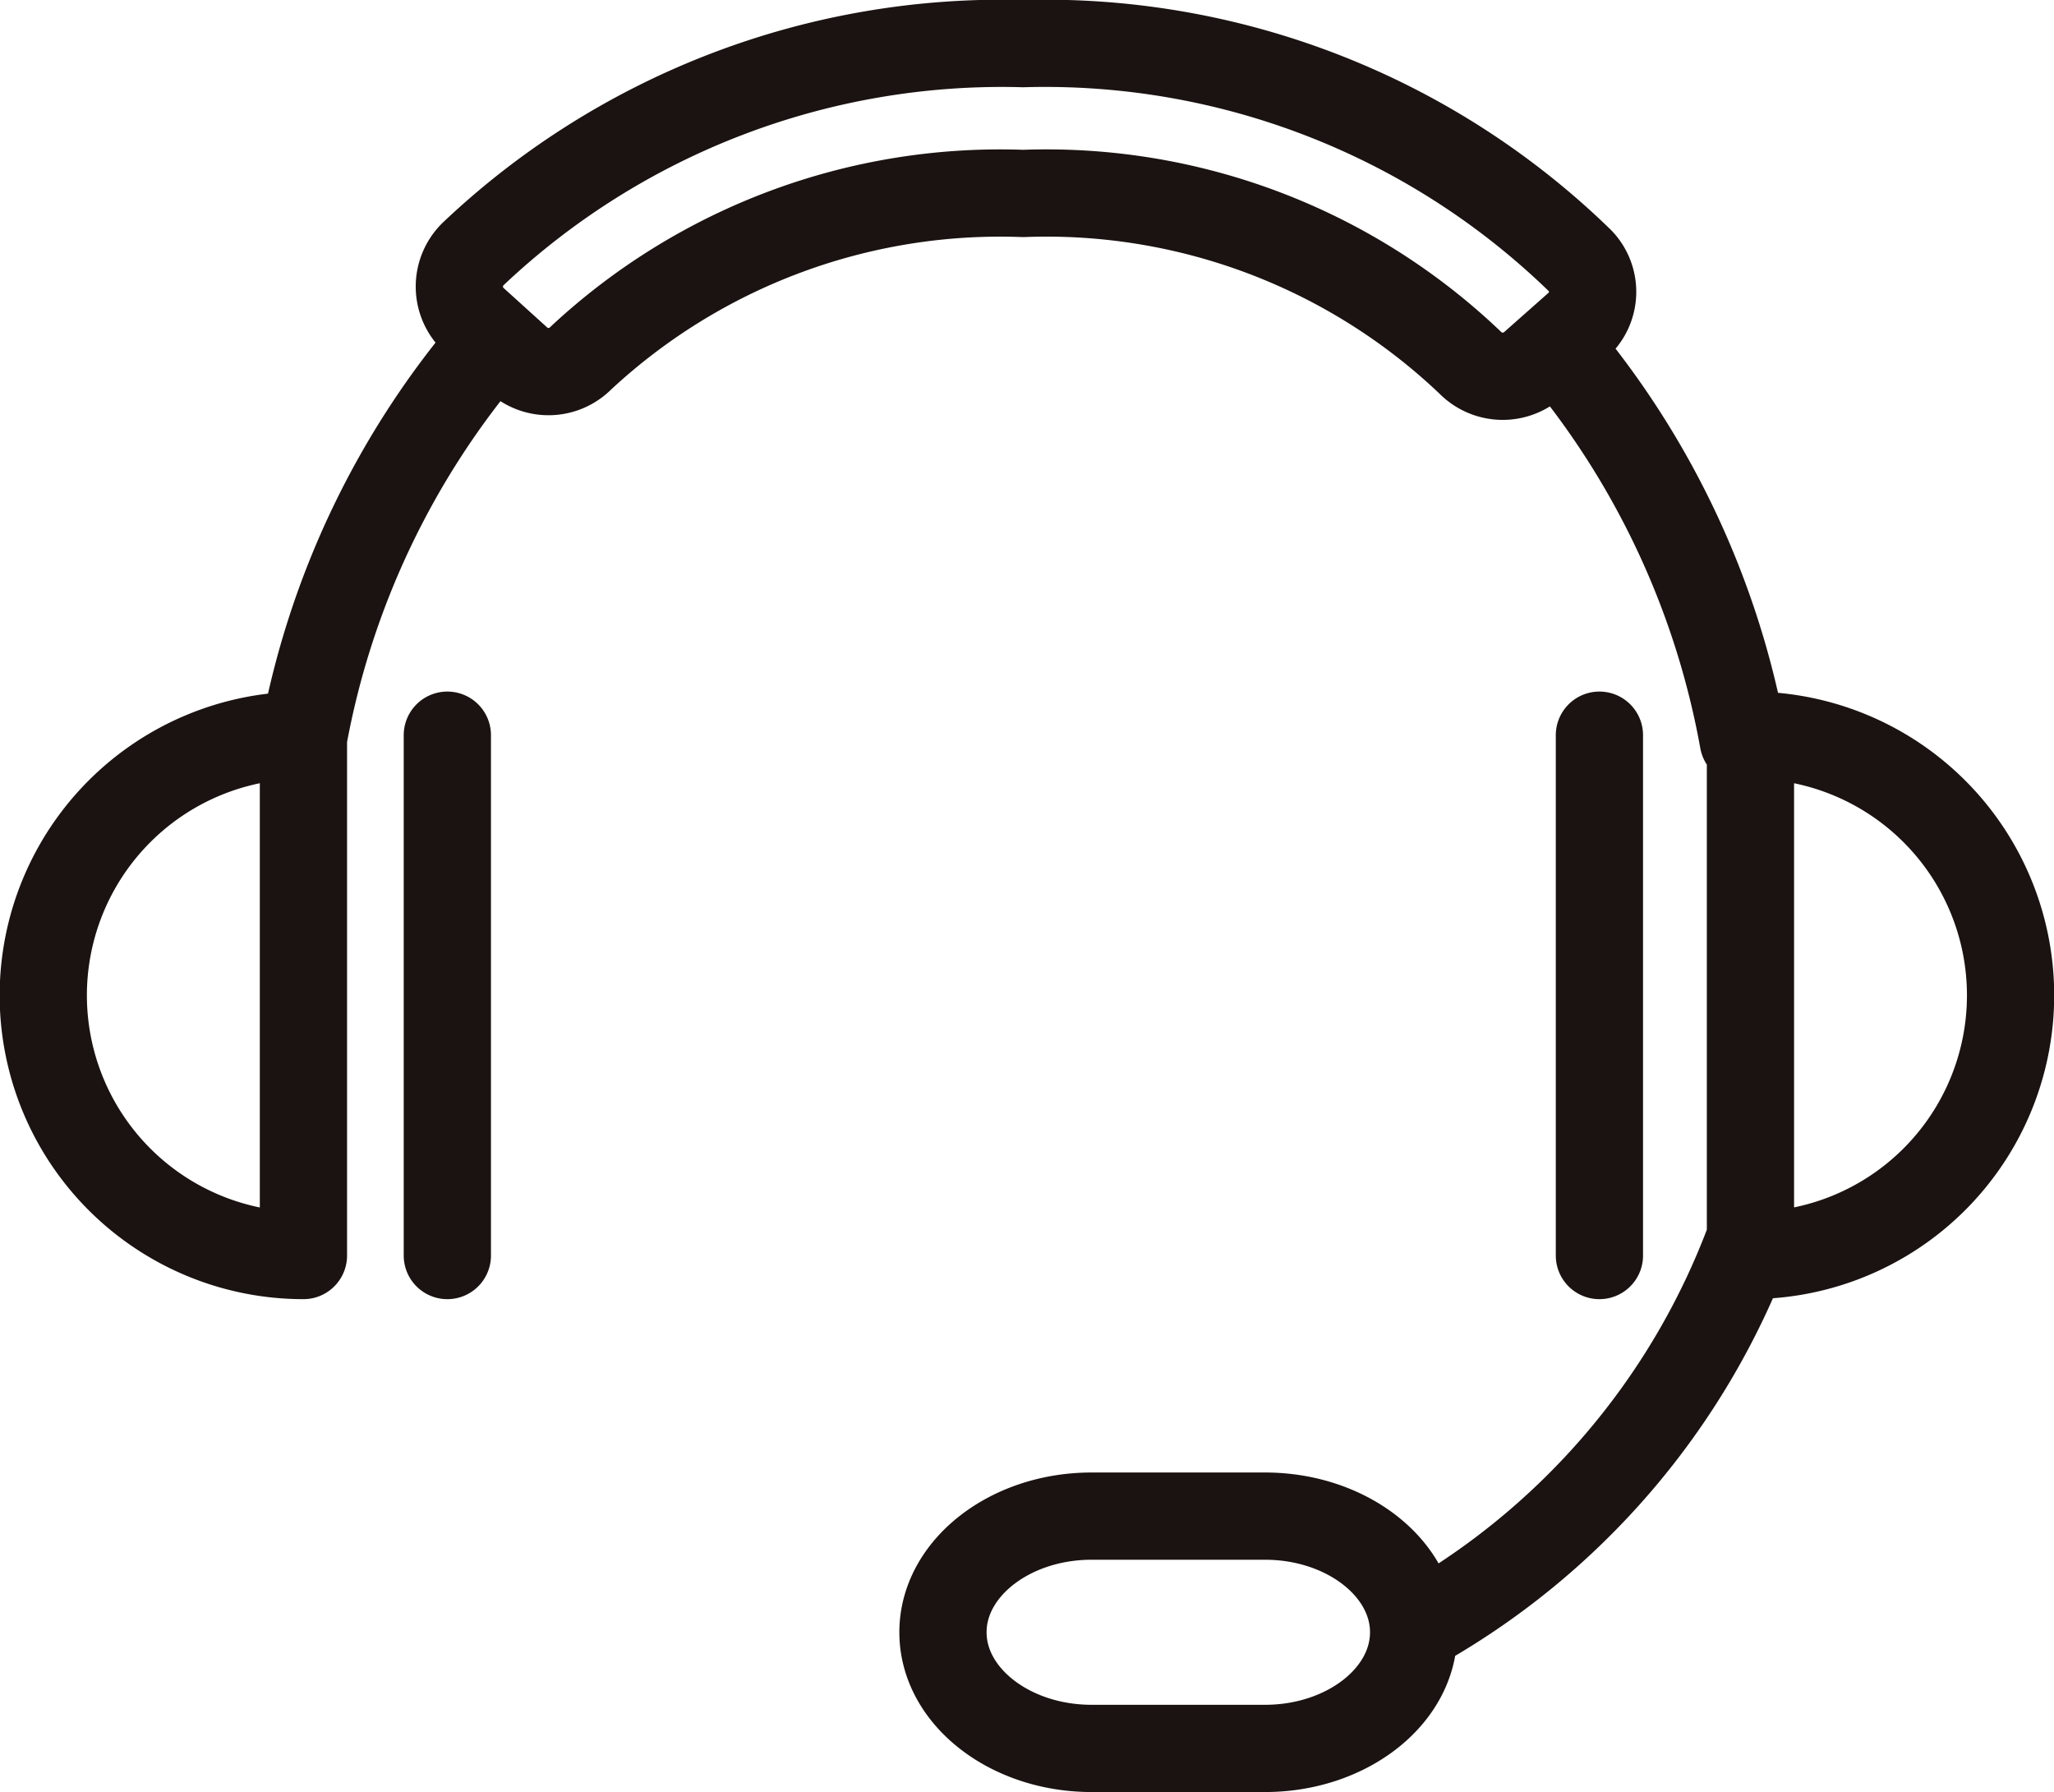 <svg xmlns="http://www.w3.org/2000/svg" xmlns:xlink="http://www.w3.org/1999/xlink" width="54.153" height="47.243" viewBox="0 0 54.153 47.243">
  <defs>
    <clipPath id="clip-path">
      <rect id="長方形_105750" data-name="長方形 105750" width="54.153" height="47.243" transform="translate(0 0)" fill="none"/>
    </clipPath>
  </defs>
  <g id="icn" transform="translate(-2.008 1.591)">
    <g id="グループ_156119" data-name="グループ 156119" transform="translate(2.008 -1.591)">
      <g id="グループ_156118" data-name="グループ 156118" clip-path="url(#clip-path)">
        <path id="パス_48419" data-name="パス 48419" d="M40.407,9.626a1.205,1.205,0,0,1-1.651-.07A16.192,16.192,0,0,0,26.974,5.1,16.217,16.217,0,0,0,15.313,9.442a1.2,1.2,0,0,1-1.648.053L12.5,8.44a1.2,1.2,0,0,1-.008-1.762A20.273,20.273,0,0,1,26.974,1.15,20.219,20.219,0,0,1,41.66,6.876a1.18,1.18,0,0,1-.077,1.709ZM8,19.459A22.075,22.075,0,0,1,13,9m28.026.084A22.163,22.163,0,0,1,45.96,19.523M42.168,33.1V19.382M46.15,32.629a19.514,19.514,0,0,1-8.88,10.326m8.88-23.573a6.858,6.858,0,0,1,0,13.716ZM11.794,33.1V19.382M8,19.382A6.858,6.858,0,0,0,8,33.1ZM37.27,43.032c0,1.685-1.764,3.062-3.918,3.062H28.779c-2.154,0-3.918-1.377-3.918-3.062s1.764-3.062,3.918-3.062h4.573C35.505,39.97,37.27,41.348,37.27,43.032Z" fill="none" stroke="#1a1311" stroke-linecap="round" stroke-linejoin="round" stroke-width="2.3"/>
      </g>
    </g>
  </g>
</svg>
